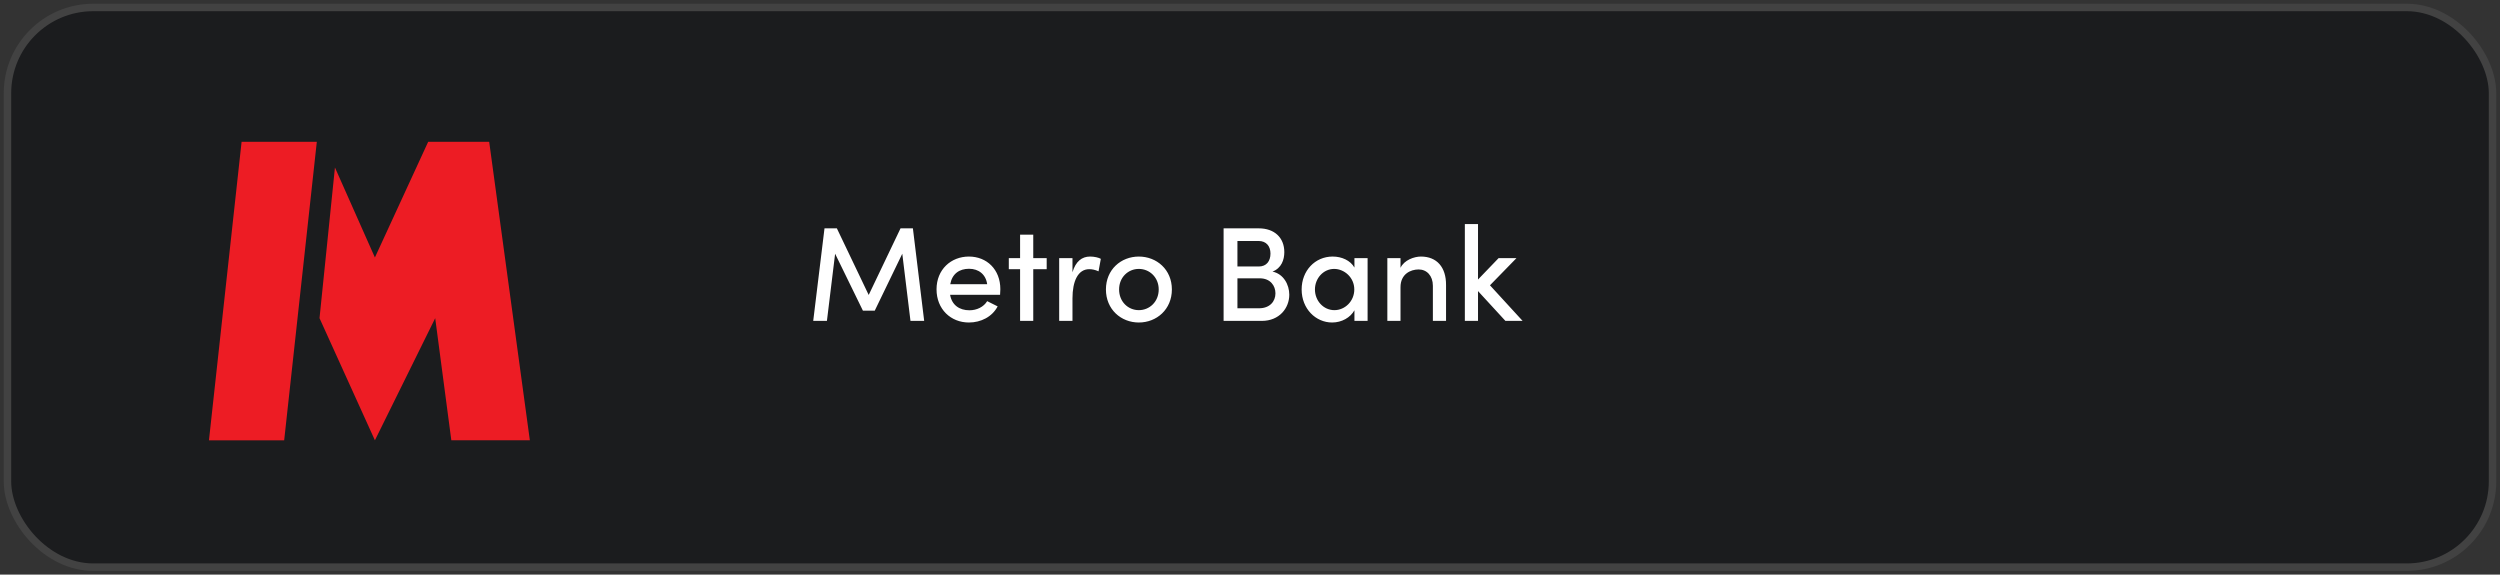 <svg height="77" viewBox="0 0 335 77" width="335" xmlns="http://www.w3.org/2000/svg"><rect x="0" y="0" width="335" height="77" fill="#333333" stroke="none"/><g fill="none" fill-rule="evenodd" transform="translate(1 1)"><rect fill="#1b1c1e" height="75" rx="11.5" stroke="#424242" width="333"/><path d="m121.328 29.598h-1.656l-4.266 8.928-4.266-8.928h-1.656l-1.512 12.402h1.836l1.098-9 3.726 7.632h1.584l3.69-7.632 1.098 9h1.836zm11.718 8.154c0 .234-.018.486-.036.756h-6.696c.234 1.368 1.242 2.07 2.592 2.07.99 0 1.908-.45 2.376-1.224l1.404.702c-.738 1.404-2.25 2.16-3.852 2.16-2.43 0-4.338-1.782-4.338-4.446s1.944-4.392 4.338-4.392 4.212 1.728 4.212 4.374zm-6.714-.666h4.95c-.18-1.314-1.134-2.07-2.43-2.07s-2.268.666-2.52 2.07zm11.124-3.492v-3.15h-1.764v3.15h-1.512v1.476h1.512v6.93h1.764v-6.93h1.8v-1.476zm7.614-.216c-1.08 0-1.926.63-2.358 2.106v-1.89h-1.782v8.406h1.782v-3.024c0-2.268.72-3.906 2.25-3.906.342 0 .774.072 1.242.288l.306-1.674c-.27-.162-.864-.306-1.44-.306zm6.534 8.838c-2.394 0-4.41-1.764-4.41-4.428s2.016-4.41 4.41-4.41 4.428 1.746 4.428 4.41-2.034 4.428-4.428 4.428zm0-1.656c1.44 0 2.664-1.134 2.664-2.772 0-1.62-1.224-2.754-2.664-2.754s-2.646 1.134-2.646 2.754c0 1.638 1.206 2.772 2.646 2.772zm17.91-5.166c1.476.306 2.25 1.746 2.25 3.096 0 1.782-1.314 3.51-3.69 3.51h-5.112v-12.402h4.716c2.106 0 3.42 1.26 3.42 3.186 0 1.026-.378 2.142-1.584 2.61zm-.27-2.412c0-.972-.54-1.692-1.602-1.692h-2.826v3.42h2.862c1.026 0 1.566-.72 1.566-1.728zm-4.428 7.326h2.898c1.44 0 2.196-.918 2.196-1.998 0-1.008-.666-2.016-2.106-2.016h-2.988zm15.678-5.454v-1.26h1.764v8.406h-1.764v-1.422c-.54.972-1.692 1.638-2.988 1.638-2.196 0-4.086-1.836-4.086-4.428 0-2.502 1.782-4.41 4.158-4.41 1.224 0 2.376.522 2.916 1.476zm-2.682 5.706c1.404 0 2.664-1.188 2.664-2.772 0-1.62-1.35-2.754-2.7-2.754-1.44 0-2.574 1.26-2.574 2.754 0 1.512 1.134 2.772 2.61 2.772zm11.592-7.182c-.9 0-2.25.468-2.736 1.512v-1.296h-1.764v8.406h1.764v-4.518c0-1.746 1.332-2.376 2.43-2.376 1.08 0 1.908.828 1.908 2.196v4.698h1.764v-4.806c.018-2.394-1.242-3.816-3.366-3.816zm9.252 3.852 3.546-3.636h-2.394l-2.754 2.862v-7.434h-1.764v12.978h1.764v-3.996l3.672 3.996h2.304z" fill="#fff"/><g fill="#ed1c24" fill-rule="nonzero" transform="translate(27 18)"><path d="m16.882 3.445 5.355 12.057 7.14-15.502h8.174l5.449 40h-10.522l-2.161-16.364-8.08 16.364-7.422-16.364z"/><path d="m4.374 0-4.374 40h10.08l4.374-40z"/></g></g></svg>